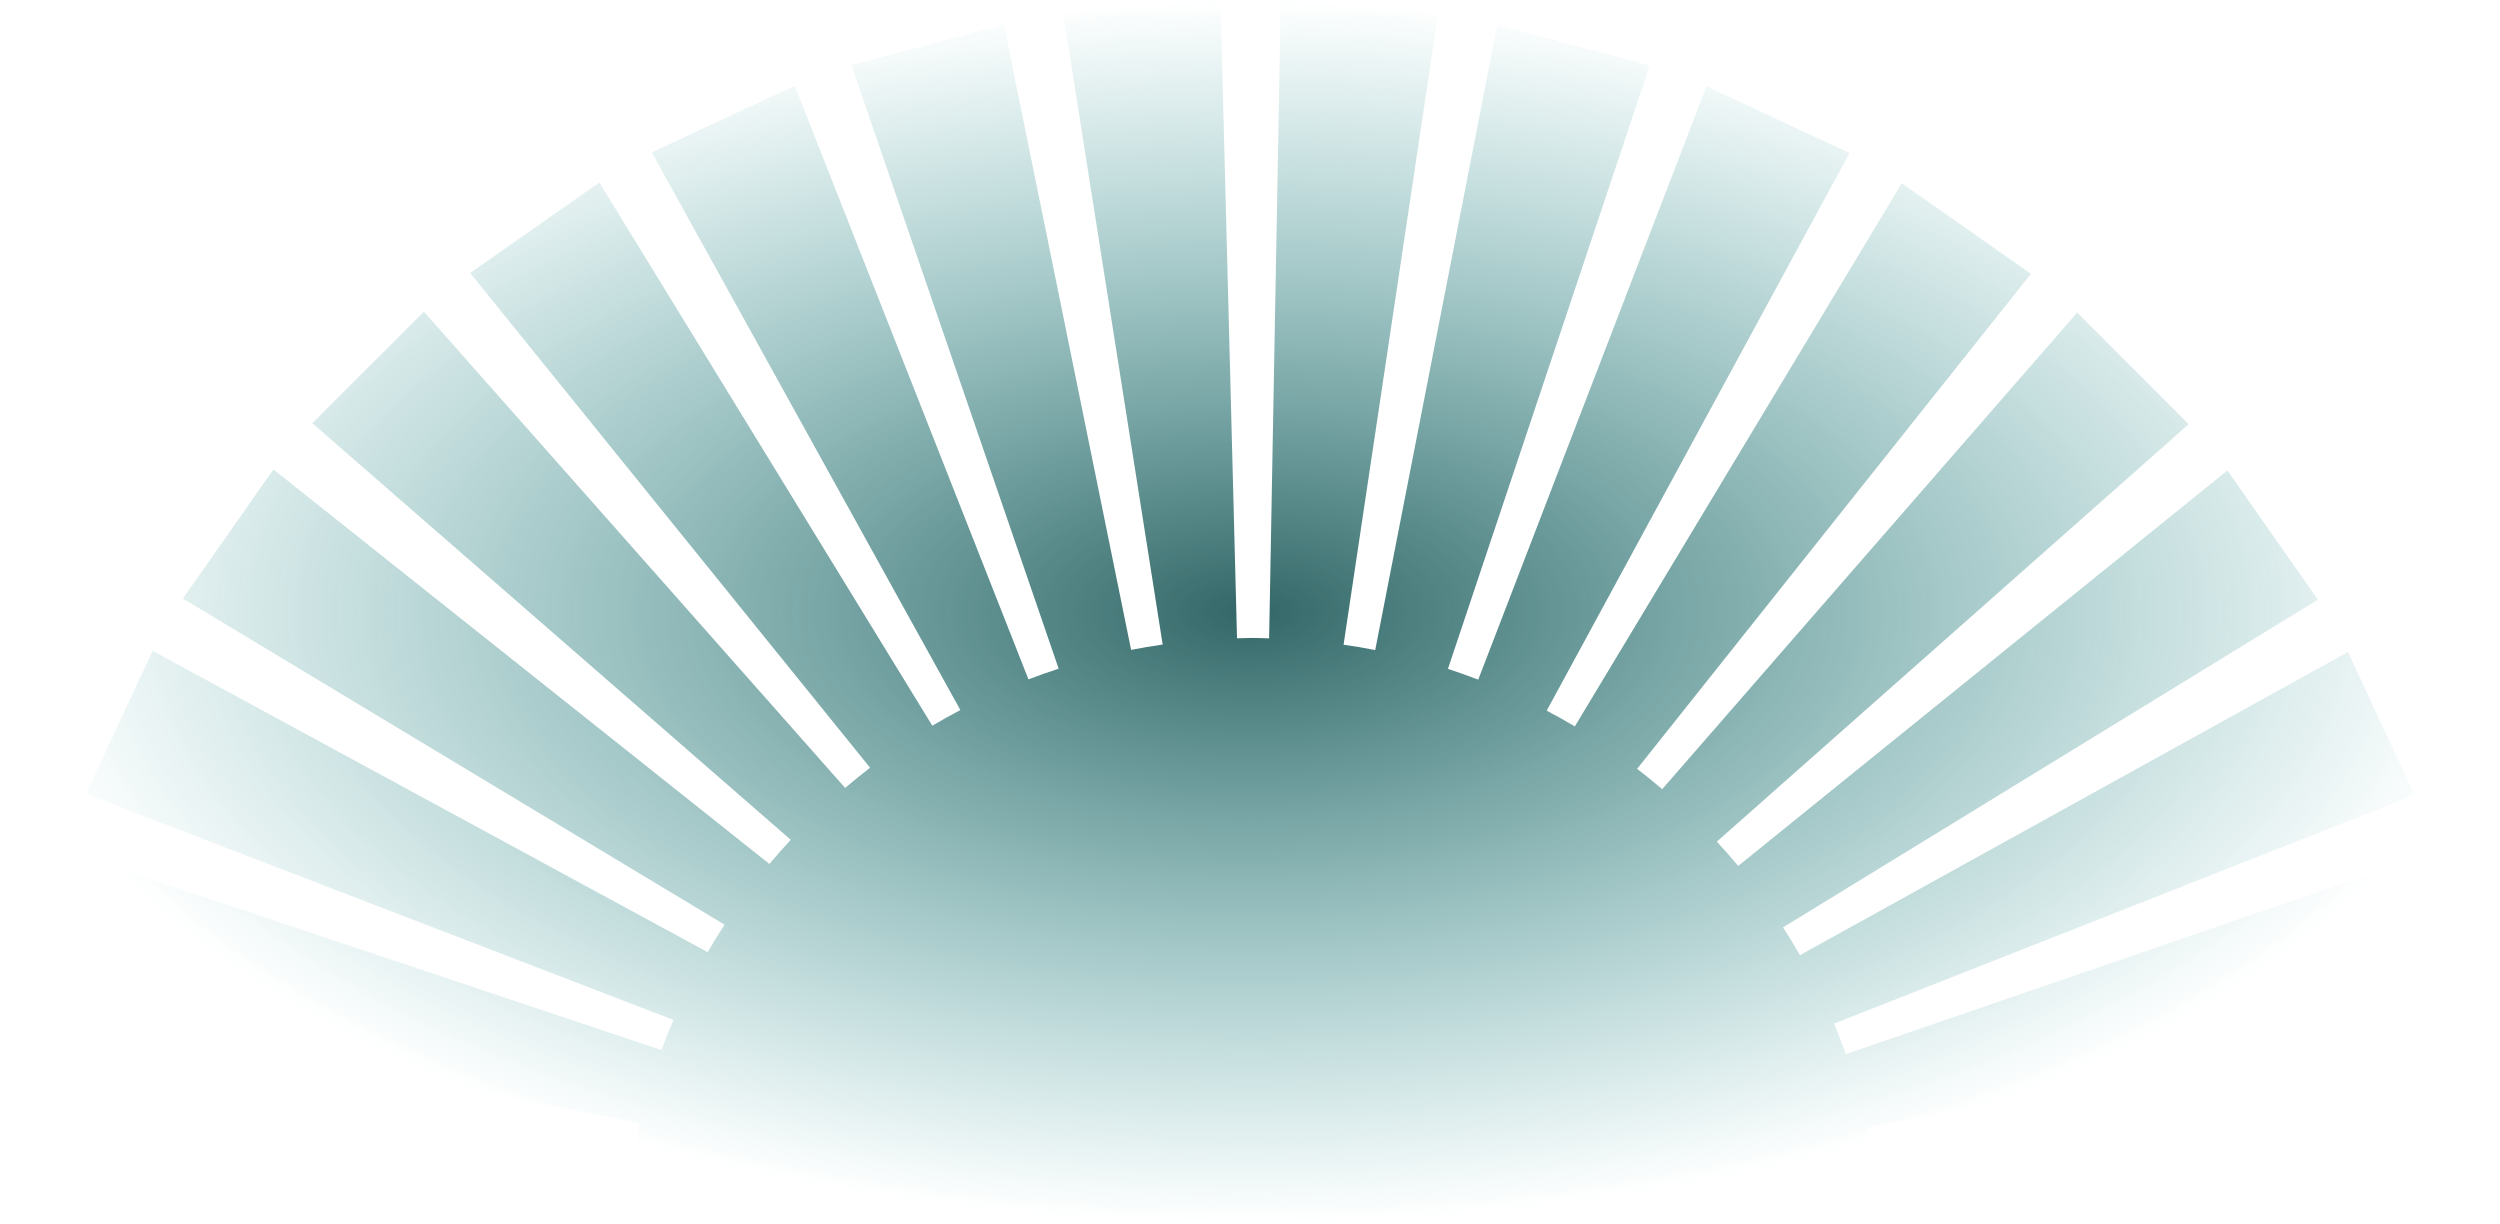 <?xml version="1.0" encoding="UTF-8" standalone="no"?>
<svg
   width="1440"
   height="705"
   viewBox="0 0 1440 705"
   fill="none"
   version="1.1"
   id="svg383"
   sodipodi:docname="half-gradient.svg"
   inkscape:version="1.2.2 (732a01da63, 2022-12-09)"
   xmlns:inkscape="http://www.inkscape.org/namespaces/inkscape"
   xmlns:sodipodi="http://sodipodi.sourceforge.net/DTD/sodipodi-0.dtd"
   xmlns:xlink="http://www.w3.org/1999/xlink"
   xmlns="http://www.w3.org/2000/svg"
   xmlns:svg="http://www.w3.org/2000/svg">
  <sodipodi:namedview
     id="namedview385"
     pagecolor="#ffffff"
     bordercolor="#666666"
     borderopacity="1.0"
     inkscape:showpageshadow="2"
     inkscape:pageopacity="0.0"
     inkscape:pagecheckerboard="0"
     inkscape:deskcolor="#d1d1d1"
     showgrid="false"
     inkscape:zoom="0.85277778"
     inkscape:cx="720"
     inkscape:cy="352.96417"
     inkscape:window-width="1920"
     inkscape:window-height="1057"
     inkscape:window-x="-8"
     inkscape:window-y="-8"
     inkscape:window-maximized="1"
     inkscape:current-layer="svg383" />
  <g
     clip-path="url(#clip0_1236_22522)"
     id="g371"
     style="fill-opacity:1;fill:url(#radialGradient1829)">
    <path
       d="M1081.84 776.118L1432.03 828.478L1440 737.93L1084.81 731.469C1084.81 731.209 1084.81 730.948 1084.81 730.636C1084.81 724.54 1084.65 718.497 1084.34 712.453L1440 703.18L1432.13 612.632L1079.34 668.221C1078.24 661.969 1076.99 655.822 1075.64 649.674L1426.14 578.403L1402.65 490.616L1063.24 607.161C1061.1 601.222 1058.81 595.387 1056.41 589.604L1390.77 457.898L1352.43 375.529L1036.77 550.165C1033.65 544.747 1030.42 539.38 1027.03 534.171L1335.08 345.416L1282.98 270.967L1001.19 498.795C997.232 494.002 993.116 489.313 988.896 484.781L1260.68 244.344L1196.45 180.054L957.43 454.563C952.741 450.552 947.896 446.644 942.999 442.841L1169.83 157.704L1095.43 105.552L907.105 418.407C901.791 415.229 896.373 412.259 890.903 409.341L1065.32 88.151L982.957 49.702L851.466 391.472C845.735 389.283 839.9 387.199 834.013 385.272L950.241 37.772L862.458 14.223L792.128 374.435C786.084 373.237 780.041 372.195 773.894 371.361L828.283 8.127L737.739 0.156L731.018 367.714C727.893 367.61 724.819 367.454 721.641 367.454C718.463 367.454 715.598 367.61 712.524 367.662L702.991 0.156L612.447 8.023L669.701 371.257C663.606 372.143 657.51 373.133 651.519 374.331L578.219 14.067L490.437 37.563L609.79 385.168C603.903 387.043 598.12 389.127 592.39 391.315L457.772 49.39L375.408 87.735L553.161 408.977C547.691 411.842 542.325 414.864 537.011 417.99L345.244 105.136L270.798 157.235L501.169 442.216C496.271 445.967 491.479 449.874 486.79 453.834L244.176 179.533L179.889 243.771L455.48 483.739C451.26 488.271 447.144 492.908 443.185 497.649L157.488 270.394L105.339 344.791L417.345 532.608C413.959 537.818 410.729 543.08 407.603 548.446L87.939 374.904L49.492 457.273L387.911 587.468C385.462 593.199 383.118 598.982 380.982 604.817L37.614 489.939L14.066 577.725L368.427 646.913C366.968 652.956 365.718 659.104 364.571 665.304L7.971 611.902L0 702.45L359.258 709.015C358.893 715.267 358.685 721.518 358.632 727.822L0 737.2L7.867 827.748L360.977 772.107L719.974 720.268L1081.84 776.118V776.118Z"
       fill="url(#paint0_radial_1236_22522)"
       id="path369"
       style="fill-opacity:1;fill:url(#radialGradient1829)" />
  </g>
  <defs
     id="defs381">
    <linearGradient
       inkscape:collect="always"
       id="linearGradient1827">
      <stop
         style="stop-color:#336666;stop-opacity:1;"
         offset="0"
         id="stop1823" />
      <stop
         style="stop-color:#339999;stop-opacity:0;"
         offset="1"
         id="stop1825" />
    </linearGradient>
    <radialGradient
       id="paint0_radial_1236_22522"
       cx="0"
       cy="0"
       r="1"
       gradientUnits="userSpaceOnUse"
       gradientTransform="translate(720 414.317) rotate(90) scale(414.161 720)">
      <stop
         stop-color="#FF9F99"
         id="stop373" />
      <stop
         offset="1"
         stop-color="#FF9F99"
         stop-opacity="0"
         id="stop375" />
    </radialGradient>
    <clipPath
       id="clip0_1236_22522">
      <rect
         width="1440"
         height="705"
         fill="white"
         id="rect378" />
    </clipPath>
    <radialGradient
       inkscape:collect="always"
       xlink:href="#linearGradient1827"
       id="radialGradient1829"
       cx="720"
       cy="352.578"
       fx="720"
       fy="352.578"
       r="720"
       gradientTransform="matrix(1,0,0,0.489,0,180)"
       gradientUnits="userSpaceOnUse" />
  </defs>
</svg>
